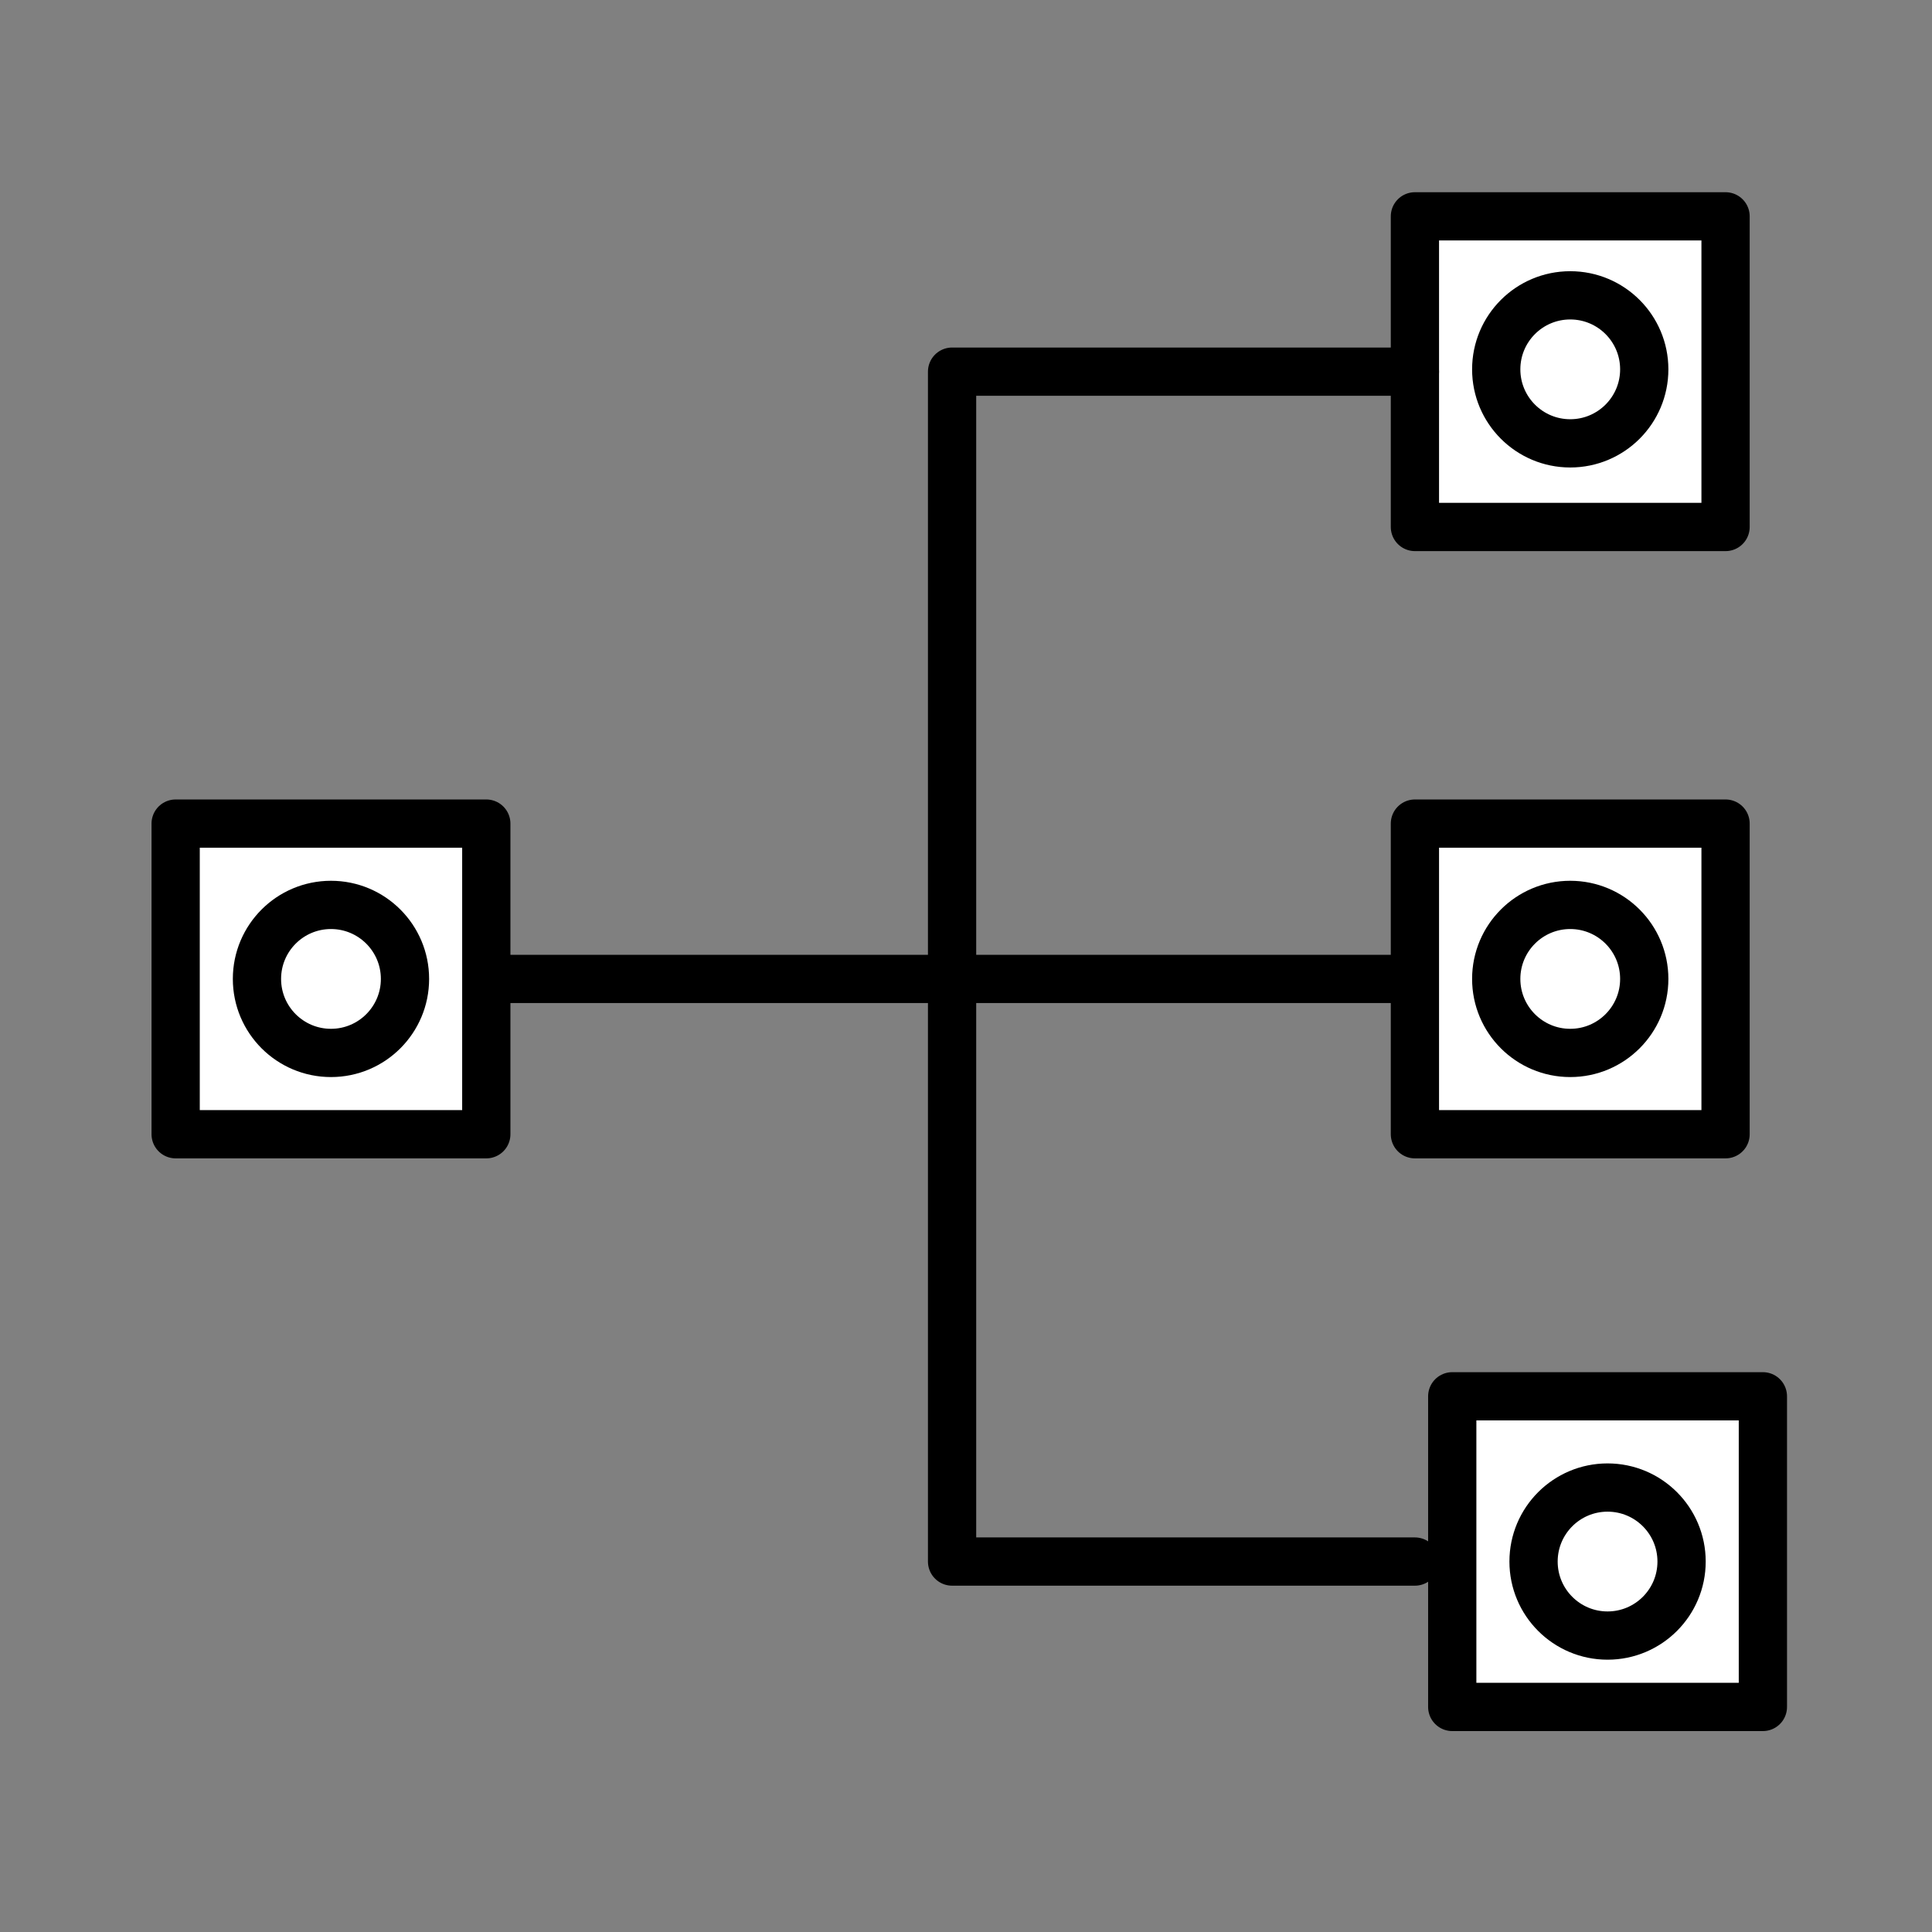 <?xml version="1.0" encoding="UTF-8" standalone="no"?>
<!DOCTYPE svg PUBLIC "-//W3C//DTD SVG 1.1//EN" "http://www.w3.org/Graphics/SVG/1.1/DTD/svg11.dtd">
<svg xmlns="http://www.w3.org/2000/svg" xmlns:xlink="http://www.w3.org/1999/xlink" xmlns:serif="http://www.serif.com/" width="100%" height="100%" viewBox="0 0 834 834" version="1.1" xml:space="preserve" style="fill-rule:evenodd;clip-rule:evenodd;stroke-linecap:round;stroke-linejoin:round;stroke-miterlimit:1.5;" xmlns:svg="http://www.w3.org/2000/svg"><rect x="0" y="0" width="834" height="834" fill="#808080" stroke="none"/><rect id="Artboard16" x="3.481" y="0.188" width="829.861" height="829.861" style="fill:none;"/><g><rect x="75.825" y="355.528" width="134.098" height="134.098" style="fill:#fff;stroke:#000;stroke-width:20.83px;"/><rect x="610.786" y="355.528" width="134.098" height="134.098" style="fill:#fff;stroke:#000;stroke-width:20.83px;"/><rect x="610.786" y="93.388" width="134.098" height="134.098" style="fill:#fff;stroke:#000;stroke-width:20.83px;"/><rect x="626.899" y="602.75" width="134.098" height="134.098" style="fill:#fff;stroke:#000;stroke-width:20.83px;"/><path d="M210.558,422.578l397.786,-0" style="fill:none;stroke:#000;stroke-width:20.83px;"/><circle cx="142.874" cy="422.578" r="31.95" style="fill:#fff;stroke:#000;stroke-width:20.83px;"/><circle cx="677.836" cy="422.578" r="31.95" style="fill:#fff;stroke:#000;stroke-width:20.83px;"/><circle cx="677.836" cy="159.438" r="31.95" style="fill:#fff;stroke:#000;stroke-width:20.83px;"/><circle cx="693.948" cy="674.086" r="31.95" style="fill:#fff;stroke:#000;stroke-width:20.83px;"/><path d="M610.786,674.086l-199.796,0c-0,0 -0,-513.649 -0,-513.649l199.796,0" style="fill:none;stroke:#000;stroke-width:20.83px;"/></g></svg>

